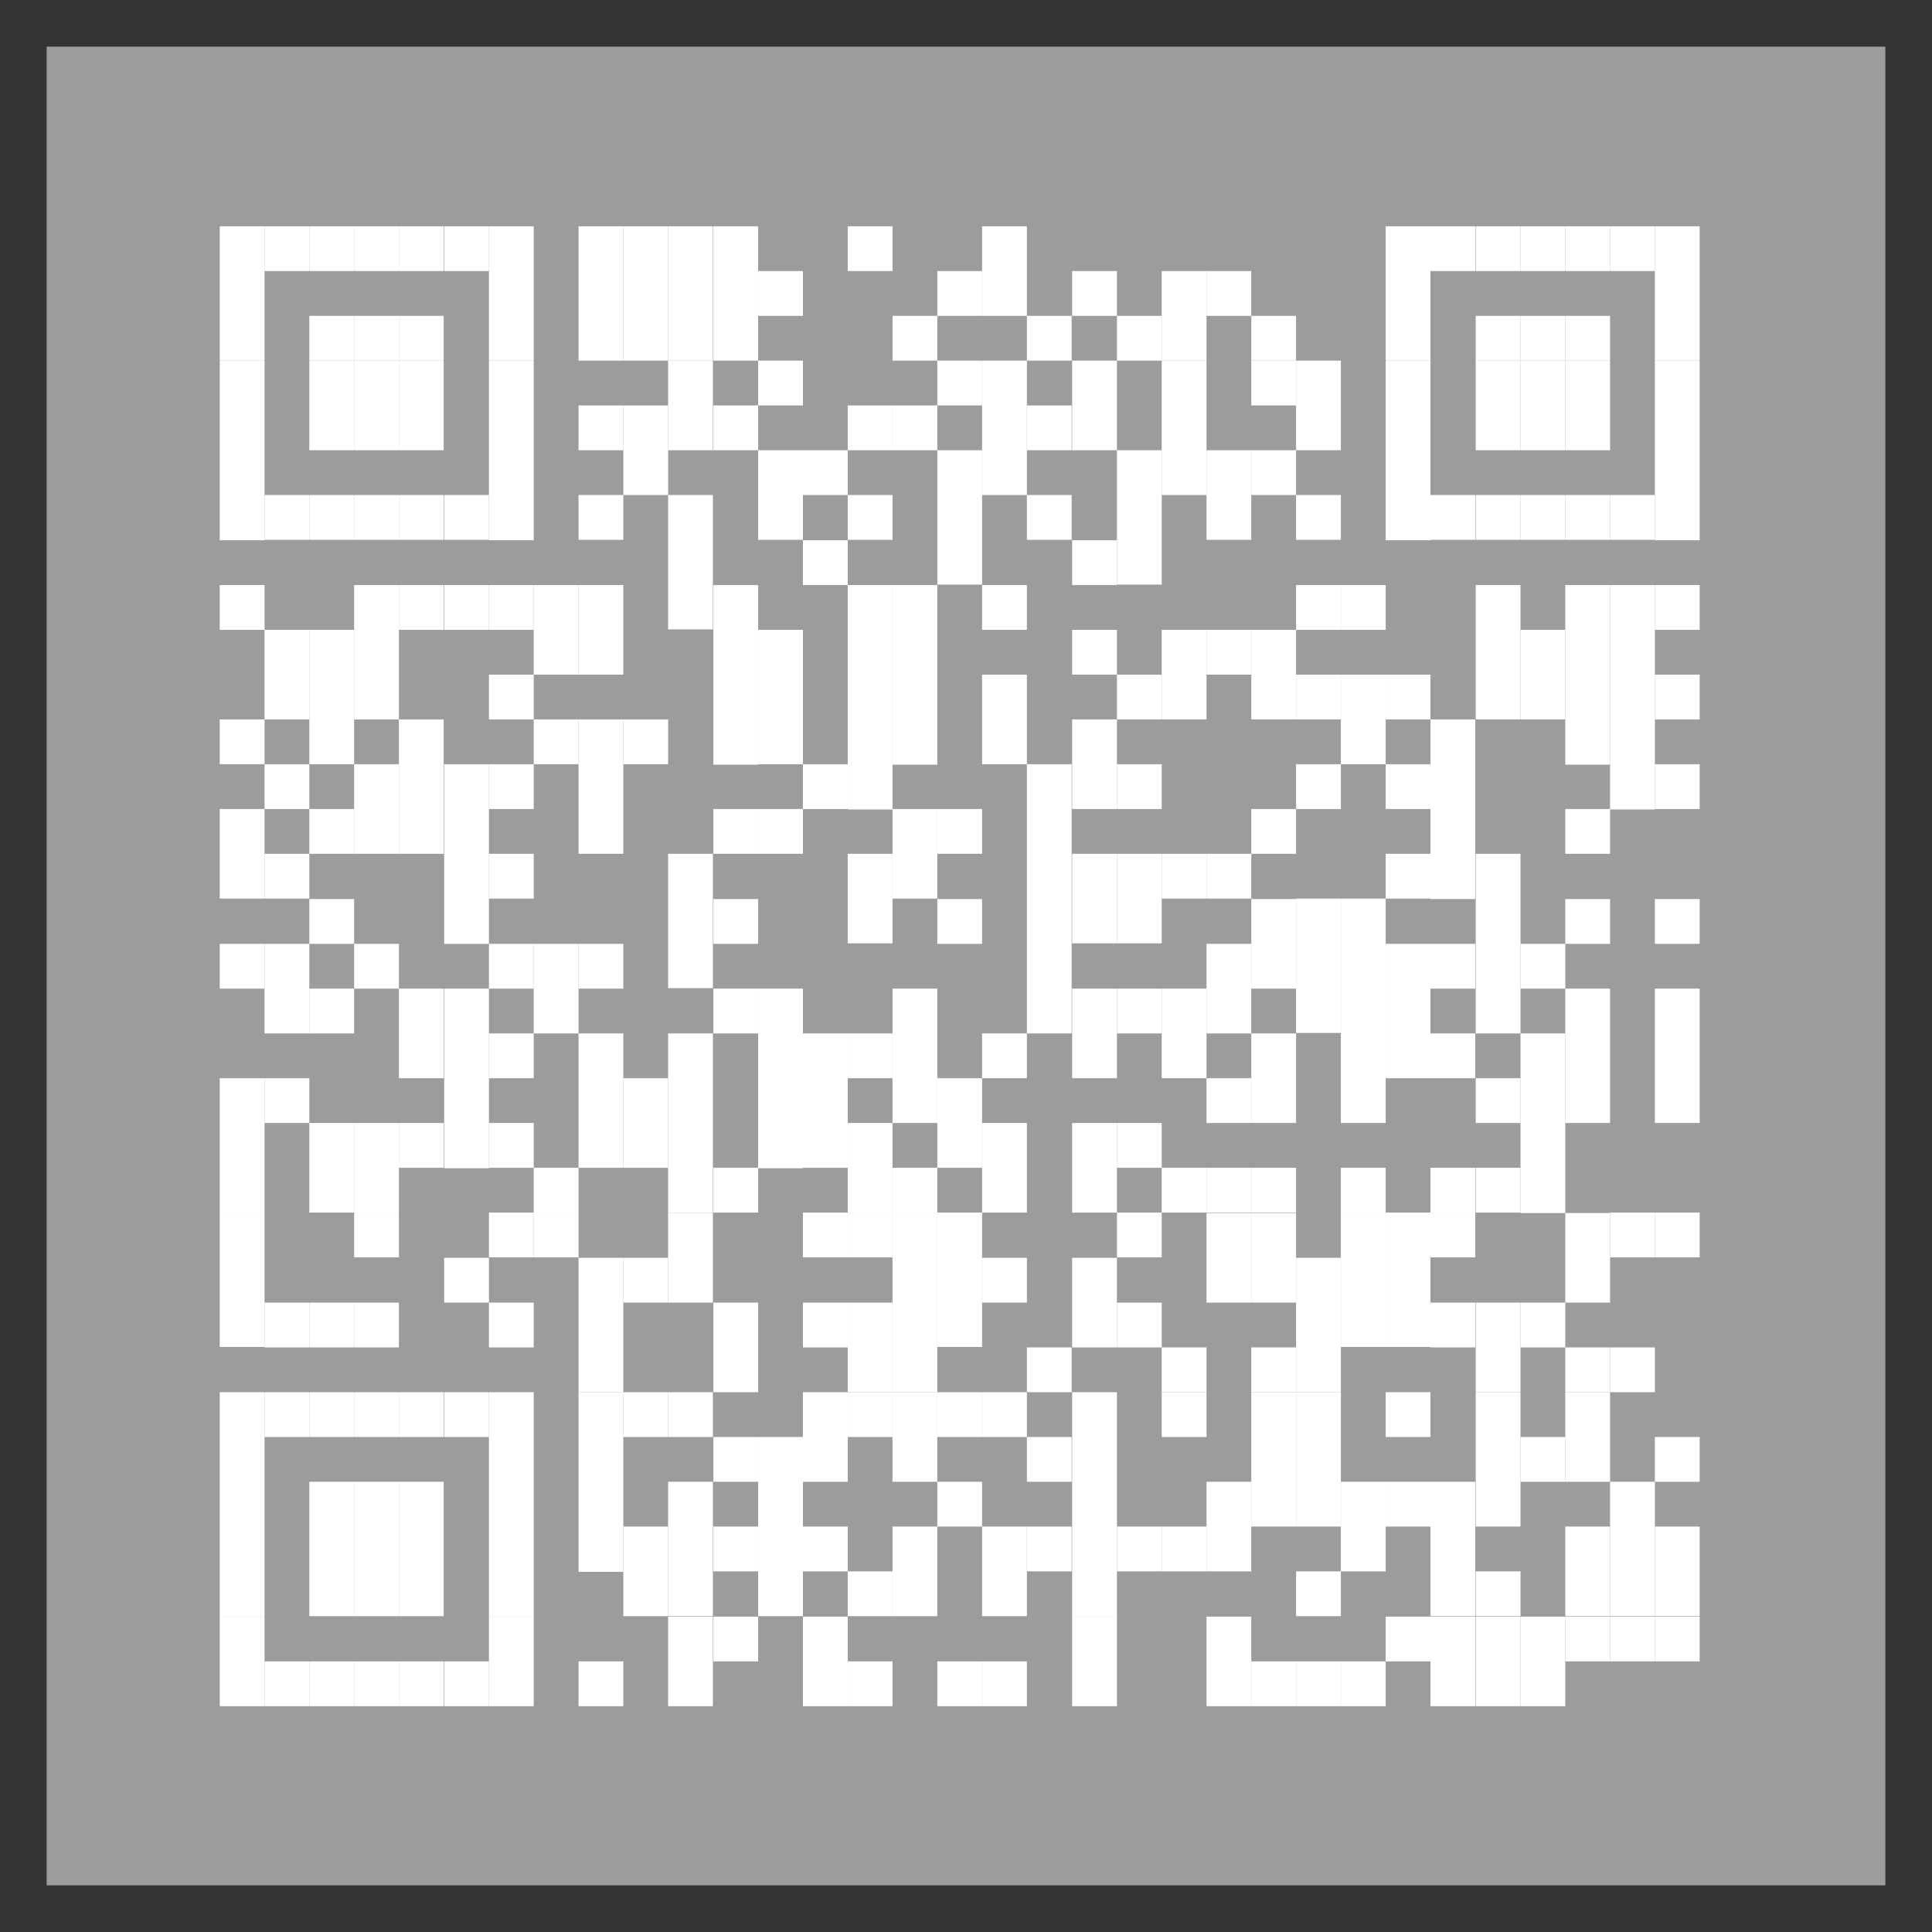 <?xml version="1.0" encoding="utf-8"?>
<svg xmlns="http://www.w3.org/2000/svg" xmlns:xlink="http://www.w3.org/1999/xlink" viewBox="0 0 41.41 41.41">
  <rect x="0" y="0" width="41.41" height="41.41" fill="#333333" stroke="none"/>
  <defs>
    <style>
      .cls-1 {
        clip-path: url(#clippath);
      }

      .cls-2 {
        fill: none;
      }

      .cls-2, .cls-3, .cls-4 {
        stroke-width: 0px;
      }

      .cls-5 {
        mix-blend-mode: multiply;
      }

      .cls-6 {
        isolation: isolate;
      }

      .cls-3 {
        fill: #9c9c9d;
      }

      .cls-4 {
        fill: #fff;
      }
    </style>
    <clipPath id="clippath">
      <rect class="cls-2" width="41.41" height="41.41"/>
    </clipPath>
  </defs>
  <g class="cls-6">
    <g id="Layer_2" data-name="Layer 2">
      <g id="Layer_1-2" data-name="Layer 1">
        <g class="cls-5">
          <g class="cls-1">
            <rect class="cls-3" x="1" y="1" width="39.41" height="39.41"/>
          </g>
        </g>
        <rect class="cls-4" x="4.71" y="4.85" width=".96" height="2.88"/>
        <rect class="cls-4" x="4.71" y="7.73" width=".96" height="3.85"/>
        <rect class="cls-4" x="4.71" y="12.54" width=".96" height=".96"/>
        <rect class="cls-4" x="4.71" y="15.42" width=".96" height=".96"/>
        <rect class="cls-4" x="4.71" y="17.34" width=".96" height="1.92"/>
        <rect class="cls-4" x="4.71" y="20.23" width=".96" height=".96"/>
        <rect class="cls-4" x="4.71" y="23.11" width=".96" height="2.88"/>
        <rect class="cls-4" x="4.71" y="25.99" width=".96" height="2.88"/>
        <rect class="cls-4" x="4.71" y="29.84" width=".96" height="4.81"/>
        <rect class="cls-4" x="4.71" y="34.65" width=".96" height="1.92"/>
        <rect class="cls-4" x="5.67" y="4.85" width=".96" height=".96"/>
        <rect class="cls-4" x="5.67" y="10.61" width=".96" height=".96"/>
        <rect class="cls-4" x="5.67" y="13.5" width=".96" height="1.92"/>
        <rect class="cls-4" x="5.67" y="16.38" width=".96" height=".96"/>
        <rect class="cls-4" x="5.67" y="18.3" width=".96" height=".96"/>
        <rect class="cls-4" x="5.67" y="20.23" width=".96" height="1.92"/>
        <rect class="cls-4" x="5.67" y="23.11" width=".96" height=".96"/>
        <rect class="cls-4" x="5.67" y="27.92" width=".96" height=".96"/>
        <rect class="cls-4" x="5.67" y="29.84" width=".96" height=".96"/>
        <rect class="cls-4" x="5.67" y="35.61" width=".96" height=".96"/>
        <rect class="cls-4" x="6.63" y="4.85" width=".96" height=".96"/>
        <rect class="cls-4" x="6.63" y="6.77" width=".96" height=".96"/>
        <rect class="cls-4" x="6.63" y="7.73" width=".96" height="1.92"/>
        <rect class="cls-4" x="6.63" y="10.61" width=".96" height=".96"/>
        <rect class="cls-4" x="6.63" y="13.5" width=".96" height="2.88"/>
        <rect class="cls-4" x="6.63" y="17.34" width=".96" height=".96"/>
        <rect class="cls-4" x="6.63" y="19.27" width=".96" height=".96"/>
        <rect class="cls-4" x="6.63" y="21.19" width=".96" height=".96"/>
        <rect class="cls-4" x="6.63" y="24.07" width=".96" height="1.92"/>
        <rect class="cls-4" x="6.63" y="27.92" width=".96" height=".96"/>
        <rect class="cls-4" x="6.63" y="29.84" width=".96" height=".96"/>
        <rect class="cls-4" x="6.63" y="31.76" width=".96" height="2.88"/>
        <rect class="cls-4" x="6.63" y="35.61" width=".96" height=".96"/>
        <rect class="cls-4" x="7.59" y="4.85" width=".96" height=".96"/>
        <rect class="cls-4" x="7.59" y="6.77" width=".96" height=".96"/>
        <rect class="cls-4" x="7.59" y="7.73" width=".96" height="1.92"/>
        <rect class="cls-4" x="7.59" y="10.61" width=".96" height=".96"/>
        <rect class="cls-4" x="7.59" y="12.54" width=".96" height="2.88"/>
        <rect class="cls-4" x="7.59" y="16.38" width=".96" height="1.92"/>
        <rect class="cls-4" x="7.59" y="20.23" width=".96" height=".96"/>
        <rect class="cls-4" x="7.59" y="24.07" width=".96" height="1.92"/>
        <rect class="cls-4" x="7.59" y="25.99" width=".96" height=".96"/>
        <rect class="cls-4" x="7.59" y="27.92" width=".96" height=".96"/>
        <rect class="cls-4" x="7.59" y="29.84" width=".96" height=".96"/>
        <rect class="cls-4" x="7.59" y="31.76" width=".96" height="2.88"/>
        <rect class="cls-4" x="7.59" y="35.61" width=".96" height=".96"/>
        <rect class="cls-4" x="8.55" y="4.85" width=".96" height=".96"/>
        <rect class="cls-4" x="8.55" y="6.77" width=".96" height=".96"/>
        <rect class="cls-4" x="8.55" y="7.73" width=".96" height="1.92"/>
        <rect class="cls-4" x="8.55" y="10.61" width=".96" height=".96"/>
        <rect class="cls-4" x="8.55" y="12.54" width=".96" height=".96"/>
        <rect class="cls-4" x="8.55" y="15.42" width=".96" height="2.88"/>
        <rect class="cls-4" x="8.55" y="21.19" width=".96" height="1.92"/>
        <rect class="cls-4" x="8.55" y="24.07" width=".96" height=".96"/>
        <rect class="cls-4" x="8.55" y="29.84" width=".96" height=".96"/>
        <rect class="cls-4" x="8.55" y="31.76" width=".96" height="2.88"/>
        <rect class="cls-4" x="8.55" y="35.61" width=".96" height=".96"/>
        <rect class="cls-4" x="9.52" y="4.85" width=".96" height=".96"/>
        <rect class="cls-4" x="9.52" y="10.61" width=".96" height=".96"/>
        <rect class="cls-4" x="9.52" y="12.54" width=".96" height=".96"/>
        <rect class="cls-4" x="9.52" y="16.38" width=".96" height="3.85"/>
        <rect class="cls-4" x="9.52" y="21.19" width=".96" height="3.85"/>
        <rect class="cls-4" x="9.52" y="26.96" width=".96" height=".96"/>
        <rect class="cls-4" x="9.52" y="29.84" width=".96" height=".96"/>
        <rect class="cls-4" x="9.52" y="35.61" width=".96" height=".96"/>
        <rect class="cls-4" x="10.48" y="4.85" width=".96" height="2.88"/>
        <rect class="cls-4" x="10.48" y="7.73" width=".96" height="3.85"/>
        <rect class="cls-4" x="10.48" y="12.54" width=".96" height=".96"/>
        <rect class="cls-4" x="10.48" y="14.46" width=".96" height=".96"/>
        <rect class="cls-4" x="10.48" y="16.38" width=".96" height=".96"/>
        <rect class="cls-4" x="10.48" y="18.3" width=".96" height=".96"/>
        <rect class="cls-4" x="10.48" y="20.23" width=".96" height=".96"/>
        <rect class="cls-4" x="10.48" y="22.15" width=".96" height=".96"/>
        <rect class="cls-4" x="10.48" y="24.07" width=".96" height=".96"/>
        <rect class="cls-4" x="10.48" y="25.99" width=".96" height=".96"/>
        <rect class="cls-4" x="10.48" y="27.92" width=".96" height=".96"/>
        <rect class="cls-4" x="10.48" y="29.84" width=".96" height="4.81"/>
        <rect class="cls-4" x="10.48" y="34.65" width=".96" height="1.92"/>
        <rect class="cls-4" x="11.44" y="12.54" width=".96" height="1.92"/>
        <rect class="cls-4" x="11.44" y="15.42" width=".96" height=".96"/>
        <rect class="cls-4" x="11.44" y="20.23" width=".96" height="1.92"/>
        <rect class="cls-4" x="11.44" y="25.03" width=".96" height=".96"/>
        <rect class="cls-4" x="11.44" y="25.99" width=".96" height=".96"/>
        <rect class="cls-4" x="12.4" y="4.85" width=".96" height="2.88"/>
        <rect class="cls-4" x="12.4" y="8.69" width=".96" height=".96"/>
        <rect class="cls-4" x="12.4" y="10.61" width=".96" height=".96"/>
        <rect class="cls-4" x="12.4" y="12.54" width=".96" height="1.92"/>
        <rect class="cls-4" x="12.4" y="15.42" width=".96" height="2.88"/>
        <rect class="cls-4" x="12.4" y="20.23" width=".96" height=".96"/>
        <rect class="cls-4" x="12.4" y="22.15" width=".96" height="2.88"/>
        <rect class="cls-4" x="12.4" y="26.96" width=".96" height="2.88"/>
        <rect class="cls-4" x="12.4" y="29.84" width=".96" height="3.85"/>
        <rect class="cls-4" x="12.4" y="35.61" width=".96" height=".96"/>
        <rect class="cls-4" x="13.36" y="4.85" width=".96" height="2.88"/>
        <rect class="cls-4" x="13.36" y="8.69" width=".96" height="1.92"/>
        <rect class="cls-4" x="13.36" y="15.42" width=".96" height=".96"/>
        <rect class="cls-4" x="13.36" y="23.11" width=".96" height="1.92"/>
        <rect class="cls-4" x="13.36" y="26.96" width=".96" height=".96"/>
        <rect class="cls-4" x="13.36" y="29.84" width=".96" height=".96"/>
        <rect class="cls-4" x="13.36" y="32.72" width=".96" height="1.92"/>
        <rect class="cls-4" x="14.32" y="4.85" width=".96" height="2.88"/>
        <rect class="cls-4" x="14.32" y="7.73" width=".96" height="1.92"/>
        <rect class="cls-4" x="14.32" y="10.61" width=".96" height="2.88"/>
        <rect class="cls-4" x="14.32" y="18.3" width=".96" height="2.88"/>
        <rect class="cls-4" x="14.32" y="22.15" width=".96" height="3.85"/>
        <rect class="cls-4" x="14.32" y="26" width=".96" height="1.92"/>
        <rect class="cls-4" x="14.32" y="29.84" width=".96" height=".96"/>
        <rect class="cls-4" x="14.32" y="31.76" width=".96" height="2.88"/>
        <rect class="cls-4" x="14.32" y="34.65" width=".96" height="1.92"/>
        <rect class="cls-4" x="15.29" y="4.85" width=".96" height="2.88"/>
        <rect class="cls-4" x="15.29" y="8.69" width=".96" height=".96"/>
        <rect class="cls-4" x="15.29" y="12.54" width=".96" height="3.85"/>
        <rect class="cls-4" x="15.29" y="17.34" width=".96" height=".96"/>
        <rect class="cls-4" x="15.29" y="19.27" width=".96" height=".96"/>
        <rect class="cls-4" x="15.29" y="21.19" width=".96" height=".96"/>
        <rect class="cls-4" x="15.29" y="25.03" width=".96" height=".96"/>
        <rect class="cls-4" x="15.29" y="27.92" width=".96" height="1.92"/>
        <rect class="cls-4" x="15.29" y="30.8" width=".96" height=".96"/>
        <rect class="cls-4" x="15.29" y="32.72" width=".96" height=".96"/>
        <rect class="cls-4" x="15.29" y="34.65" width=".96" height=".96"/>
        <rect class="cls-4" x="16.25" y="5.81" width=".96" height=".96"/>
        <rect class="cls-4" x="16.25" y="7.73" width=".96" height=".96"/>
        <rect class="cls-4" x="16.25" y="9.65" width=".96" height="1.92"/>
        <rect class="cls-4" x="16.25" y="13.5" width=".96" height="2.88"/>
        <rect class="cls-4" x="16.25" y="17.34" width=".96" height=".96"/>
        <rect class="cls-4" x="16.25" y="21.19" width=".96" height="3.85"/>
        <rect class="cls-4" x="16.25" y="30.8" width=".96" height="3.84"/>
        <rect class="cls-4" x="17.21" y="9.65" width=".96" height=".96"/>
        <rect class="cls-4" x="17.21" y="11.58" width=".96" height=".96"/>
        <rect class="cls-4" x="17.21" y="16.38" width=".96" height=".96"/>
        <rect class="cls-4" x="17.21" y="22.15" width=".96" height="2.88"/>
        <rect class="cls-4" x="17.21" y="25.99" width=".96" height=".96"/>
        <rect class="cls-4" x="17.21" y="27.92" width=".96" height=".96"/>
        <rect class="cls-4" x="17.21" y="29.84" width=".96" height="1.92"/>
        <rect class="cls-4" x="17.21" y="32.72" width=".96" height=".96"/>
        <rect class="cls-4" x="17.21" y="34.65" width=".96" height="1.92"/>
        <rect class="cls-4" x="18.17" y="4.85" width=".96" height=".96"/>
        <rect class="cls-4" x="18.17" y="8.69" width=".96" height=".96"/>
        <rect class="cls-4" x="18.17" y="10.61" width=".96" height=".96"/>
        <rect class="cls-4" x="18.17" y="12.54" width=".96" height="4.81"/>
        <rect class="cls-4" x="18.17" y="18.3" width=".96" height="1.92"/>
        <rect class="cls-4" x="18.17" y="22.15" width=".96" height=".96"/>
        <rect class="cls-4" x="18.17" y="24.07" width=".96" height="1.92"/>
        <rect class="cls-4" x="18.17" y="25.99" width=".96" height=".96"/>
        <rect class="cls-4" x="18.17" y="27.92" width=".96" height="1.92"/>
        <rect class="cls-4" x="18.17" y="29.84" width=".96" height=".96"/>
        <rect class="cls-4" x="18.17" y="33.68" width=".96" height=".96"/>
        <rect class="cls-4" x="18.17" y="35.61" width=".96" height=".96"/>
        <rect class="cls-4" x="19.13" y="6.77" width=".96" height=".96"/>
        <rect class="cls-4" x="19.13" y="8.69" width=".96" height=".96"/>
        <rect class="cls-4" x="19.13" y="12.54" width=".96" height="3.85"/>
        <rect class="cls-4" x="19.13" y="17.34" width=".96" height="1.92"/>
        <rect class="cls-4" x="19.13" y="21.19" width=".96" height="2.88"/>
        <rect class="cls-4" x="19.13" y="25.03" width=".96" height=".96"/>
        <rect class="cls-4" x="19.13" y="25.99" width=".96" height="3.85"/>
        <rect class="cls-4" x="19.13" y="29.84" width=".96" height="1.92"/>
        <rect class="cls-4" x="19.13" y="32.72" width=".96" height="1.92"/>
        <rect class="cls-4" x="20.09" y="5.81" width=".96" height=".96"/>
        <rect class="cls-4" x="20.09" y="7.73" width=".96" height=".96"/>
        <rect class="cls-4" x="20.09" y="9.65" width=".96" height="2.88"/>
        <rect class="cls-4" x="20.09" y="17.34" width=".96" height=".96"/>
        <rect class="cls-4" x="20.09" y="19.27" width=".96" height=".96"/>
        <rect class="cls-4" x="20.09" y="23.11" width=".96" height="1.92"/>
        <rect class="cls-4" x="20.09" y="25.99" width=".96" height="2.88"/>
        <rect class="cls-4" x="20.09" y="29.84" width=".96" height=".96"/>
        <rect class="cls-4" x="20.09" y="31.76" width=".96" height=".96"/>
        <rect class="cls-4" x="20.09" y="35.61" width=".96" height=".96"/>
        <rect class="cls-4" x="21.05" y="4.85" width=".96" height="1.92"/>
        <rect class="cls-4" x="21.05" y="7.73" width=".96" height="2.88"/>
        <rect class="cls-4" x="21.05" y="12.54" width=".96" height=".96"/>
        <rect class="cls-4" x="21.05" y="14.46" width=".96" height="1.92"/>
        <rect class="cls-4" x="21.05" y="22.15" width=".96" height=".96"/>
        <rect class="cls-4" x="21.05" y="24.07" width=".96" height="1.92"/>
        <rect class="cls-4" x="21.05" y="26.96" width=".96" height=".96"/>
        <rect class="cls-4" x="21.05" y="29.84" width=".96" height=".96"/>
        <rect class="cls-4" x="21.05" y="32.72" width=".96" height="1.92"/>
        <rect class="cls-4" x="21.05" y="35.61" width=".96" height=".96"/>
        <rect class="cls-4" x="22.01" y="6.77" width=".96" height=".96"/>
        <rect class="cls-4" x="22.01" y="8.69" width=".96" height=".96"/>
        <rect class="cls-4" x="22.01" y="10.61" width=".96" height=".96"/>
        <rect class="cls-4" x="22.01" y="16.38" width=".96" height="5.77"/>
        <rect class="cls-4" x="22.01" y="28.88" width=".96" height=".96"/>
        <rect class="cls-4" x="22.01" y="30.8" width=".96" height=".96"/>
        <rect class="cls-4" x="22.01" y="32.72" width=".96" height=".96"/>
        <rect class="cls-4" x="22.98" y="5.81" width=".96" height=".96"/>
        <rect class="cls-4" x="22.98" y="7.73" width=".96" height="1.92"/>
        <rect class="cls-4" x="22.98" y="11.58" width=".96" height=".96"/>
        <rect class="cls-4" x="22.98" y="13.5" width=".96" height=".96"/>
        <rect class="cls-4" x="22.98" y="15.42" width=".96" height="1.92"/>
        <rect class="cls-4" x="22.98" y="18.3" width=".96" height="1.92"/>
        <rect class="cls-4" x="22.98" y="21.19" width=".96" height="1.92"/>
        <rect class="cls-4" x="22.98" y="24.07" width=".96" height="1.92"/>
        <rect class="cls-4" x="22.98" y="26.96" width=".96" height="1.92"/>
        <rect class="cls-4" x="22.98" y="29.84" width=".96" height="4.81"/>
        <rect class="cls-4" x="22.98" y="34.65" width=".96" height="1.92"/>
        <rect class="cls-4" x="23.94" y="6.77" width=".96" height=".96"/>
        <rect class="cls-4" x="23.94" y="9.65" width=".96" height="2.88"/>
        <rect class="cls-4" x="23.94" y="14.46" width=".96" height=".96"/>
        <rect class="cls-4" x="23.94" y="16.38" width=".96" height=".96"/>
        <rect class="cls-4" x="23.94" y="18.3" width=".96" height="1.92"/>
        <rect class="cls-4" x="23.94" y="21.19" width=".96" height=".96"/>
        <rect class="cls-4" x="23.94" y="24.07" width=".96" height=".96"/>
        <rect class="cls-4" x="23.94" y="25.99" width=".96" height=".96"/>
        <rect class="cls-4" x="23.94" y="27.92" width=".96" height=".96"/>
        <rect class="cls-4" x="23.94" y="32.72" width=".96" height=".96"/>
        <rect class="cls-4" x="24.9" y="5.81" width=".96" height="1.92"/>
        <rect class="cls-4" x="24.9" y="7.73" width=".96" height="2.88"/>
        <rect class="cls-4" x="24.9" y="13.5" width=".96" height="1.92"/>
        <rect class="cls-4" x="24.9" y="18.3" width=".96" height=".96"/>
        <rect class="cls-4" x="24.9" y="21.19" width=".96" height="1.92"/>
        <rect class="cls-4" x="24.9" y="25.03" width=".96" height=".96"/>
        <rect class="cls-4" x="24.9" y="28.88" width=".96" height=".96"/>
        <rect class="cls-4" x="24.9" y="29.84" width=".96" height=".96"/>
        <rect class="cls-4" x="24.9" y="32.72" width=".96" height=".96"/>
        <rect class="cls-4" x="25.86" y="5.81" width=".96" height=".96"/>
        <rect class="cls-4" x="25.86" y="9.65" width=".96" height="1.92"/>
        <rect class="cls-4" x="25.86" y="13.5" width=".96" height=".96"/>
        <rect class="cls-4" x="25.86" y="18.3" width=".96" height=".96"/>
        <rect class="cls-4" x="25.86" y="20.23" width=".96" height="1.92"/>
        <rect class="cls-4" x="25.86" y="23.11" width=".96" height=".96"/>
        <rect class="cls-4" x="25.86" y="25.03" width=".96" height=".96"/>
        <rect class="cls-4" x="25.86" y="26" width=".96" height="1.92"/>
        <rect class="cls-4" x="25.86" y="31.76" width=".96" height="1.92"/>
        <rect class="cls-4" x="25.86" y="34.65" width=".96" height="1.92"/>
        <rect class="cls-4" x="26.82" y="6.77" width=".96" height=".96"/>
        <rect class="cls-4" x="26.82" y="7.73" width=".96" height=".96"/>
        <rect class="cls-4" x="26.82" y="9.65" width=".96" height=".96"/>
        <rect class="cls-4" x="26.82" y="13.5" width=".96" height="1.92"/>
        <rect class="cls-4" x="26.82" y="17.34" width=".96" height=".96"/>
        <rect class="cls-4" x="26.82" y="19.27" width=".96" height="1.92"/>
        <rect class="cls-4" x="26.82" y="22.15" width=".96" height="1.92"/>
        <rect class="cls-4" x="26.82" y="25.03" width=".96" height=".96"/>
        <rect class="cls-4" x="26.82" y="26" width=".96" height="1.92"/>
        <rect class="cls-4" x="26.82" y="28.88" width=".96" height=".96"/>
        <rect class="cls-4" x="26.82" y="29.84" width=".96" height="2.88"/>
        <rect class="cls-4" x="26.82" y="35.61" width=".96" height=".96"/>
        <rect class="cls-4" x="27.78" y="7.73" width=".96" height="1.92"/>
        <rect class="cls-4" x="27.78" y="10.61" width=".96" height=".96"/>
        <rect class="cls-4" x="27.78" y="12.54" width=".96" height=".96"/>
        <rect class="cls-4" x="27.78" y="14.46" width=".96" height=".96"/>
        <rect class="cls-4" x="27.78" y="16.38" width=".96" height=".96"/>
        <rect class="cls-4" x="27.78" y="19.26" width=".96" height="2.88"/>
        <rect class="cls-4" x="27.78" y="26.96" width=".96" height="2.88"/>
        <rect class="cls-4" x="27.78" y="29.84" width=".96" height="2.88"/>
        <rect class="cls-4" x="27.78" y="33.68" width=".96" height=".96"/>
        <rect class="cls-4" x="27.78" y="35.61" width=".96" height=".96"/>
        <rect class="cls-4" x="28.74" y="12.54" width=".96" height=".96"/>
        <rect class="cls-4" x="28.74" y="14.46" width=".96" height="1.92"/>
        <rect class="cls-4" x="28.74" y="19.26" width=".96" height="4.81"/>
        <rect class="cls-4" x="28.74" y="25.03" width=".96" height=".96"/>
        <rect class="cls-4" x="28.74" y="25.99" width=".96" height="2.88"/>
        <rect class="cls-4" x="28.74" y="31.76" width=".96" height="1.92"/>
        <rect class="cls-4" x="28.74" y="35.61" width=".96" height=".96"/>
        <rect class="cls-4" x="29.7" y="4.85" width=".96" height="2.88"/>
        <rect class="cls-4" x="29.7" y="7.73" width=".96" height="3.85"/>
        <rect class="cls-4" x="29.7" y="14.46" width=".96" height=".96"/>
        <rect class="cls-4" x="29.7" y="16.38" width=".96" height=".96"/>
        <rect class="cls-4" x="29.7" y="18.3" width=".96" height=".96"/>
        <rect class="cls-4" x="29.7" y="20.23" width=".96" height="2.88"/>
        <rect class="cls-4" x="29.7" y="25.99" width=".96" height="2.88"/>
        <rect class="cls-4" x="29.7" y="29.84" width=".96" height=".96"/>
        <rect class="cls-4" x="29.7" y="31.76" width=".96" height=".96"/>
        <rect class="cls-4" x="29.7" y="34.65" width=".96" height=".96"/>
        <rect class="cls-4" x="30.66" y="4.85" width=".96" height=".96"/>
        <rect class="cls-4" x="30.66" y="10.61" width=".96" height=".96"/>
        <rect class="cls-4" x="30.66" y="15.42" width=".96" height="3.85"/>
        <rect class="cls-4" x="30.66" y="20.23" width=".96" height=".96"/>
        <rect class="cls-4" x="30.66" y="22.15" width=".96" height=".96"/>
        <rect class="cls-4" x="30.66" y="25.03" width=".96" height=".96"/>
        <rect class="cls-4" x="30.66" y="25.99" width=".96" height=".96"/>
        <rect class="cls-4" x="30.66" y="27.92" width=".96" height=".96"/>
        <rect class="cls-4" x="30.66" y="31.76" width=".96" height="2.88"/>
        <rect class="cls-4" x="30.66" y="34.65" width=".96" height="1.92"/>
        <rect class="cls-4" x="31.63" y="4.85" width=".96" height=".96"/>
        <rect class="cls-4" x="31.63" y="6.77" width=".96" height=".96"/>
        <rect class="cls-4" x="31.63" y="7.73" width=".96" height="1.92"/>
        <rect class="cls-4" x="31.63" y="10.61" width=".96" height=".96"/>
        <rect class="cls-4" x="31.63" y="12.54" width=".96" height="2.88"/>
        <rect class="cls-4" x="31.63" y="18.3" width=".96" height="3.85"/>
        <rect class="cls-4" x="31.63" y="23.11" width=".96" height=".96"/>
        <rect class="cls-4" x="31.63" y="25.03" width=".96" height=".96"/>
        <rect class="cls-4" x="31.63" y="27.92" width=".96" height="1.92"/>
        <rect class="cls-4" x="31.63" y="29.84" width=".96" height="2.88"/>
        <rect class="cls-4" x="31.63" y="33.68" width=".96" height=".96"/>
        <rect class="cls-4" x="31.63" y="34.65" width=".96" height="1.92"/>
        <rect class="cls-4" x="32.59" y="4.85" width=".96" height=".96"/>
        <rect class="cls-4" x="32.59" y="6.77" width=".96" height=".96"/>
        <rect class="cls-4" x="32.59" y="7.73" width=".96" height="1.92"/>
        <rect class="cls-4" x="32.59" y="10.61" width=".96" height=".96"/>
        <rect class="cls-4" x="32.59" y="13.5" width=".96" height="1.92"/>
        <rect class="cls-4" x="32.59" y="20.23" width=".96" height=".96"/>
        <rect class="cls-4" x="32.59" y="22.15" width=".96" height="3.85"/>
        <rect class="cls-4" x="32.59" y="27.92" width=".96" height=".96"/>
        <rect class="cls-4" x="32.59" y="30.8" width=".96" height=".96"/>
        <rect class="cls-4" x="32.59" y="34.65" width=".96" height="1.92"/>
        <rect class="cls-4" x="33.55" y="4.85" width=".96" height=".96"/>
        <rect class="cls-4" x="33.55" y="6.77" width=".96" height=".96"/>
        <rect class="cls-4" x="33.55" y="7.73" width=".96" height="1.92"/>
        <rect class="cls-4" x="33.55" y="10.61" width=".96" height=".96"/>
        <rect class="cls-4" x="33.55" y="12.54" width=".96" height="3.85"/>
        <rect class="cls-4" x="33.55" y="17.34" width=".96" height=".96"/>
        <rect class="cls-4" x="33.55" y="19.27" width=".96" height=".96"/>
        <rect class="cls-4" x="33.55" y="21.19" width=".96" height="2.88"/>
        <rect class="cls-4" x="33.55" y="26" width=".96" height="1.92"/>
        <rect class="cls-4" x="33.55" y="28.88" width=".96" height=".96"/>
        <rect class="cls-4" x="33.55" y="29.84" width=".96" height="1.92"/>
        <rect class="cls-4" x="33.55" y="32.72" width=".96" height="1.92"/>
        <rect class="cls-4" x="33.55" y="34.65" width=".96" height=".96"/>
        <rect class="cls-4" x="34.51" y="4.85" width=".96" height=".96"/>
        <rect class="cls-4" x="34.51" y="10.61" width=".96" height=".96"/>
        <rect class="cls-4" x="34.51" y="12.54" width=".96" height="4.81"/>
        <rect class="cls-4" x="34.51" y="25.99" width=".96" height=".96"/>
        <rect class="cls-4" x="34.51" y="28.88" width=".96" height=".96"/>
        <rect class="cls-4" x="34.51" y="31.76" width=".96" height="2.88"/>
        <rect class="cls-4" x="34.51" y="34.65" width=".96" height=".96"/>
        <rect class="cls-4" x="35.47" y="4.85" width=".96" height="2.88"/>
        <rect class="cls-4" x="35.47" y="7.73" width=".96" height="3.85"/>
        <rect class="cls-4" x="35.47" y="12.54" width=".96" height=".96"/>
        <rect class="cls-4" x="35.47" y="14.46" width=".96" height=".96"/>
        <rect class="cls-4" x="35.47" y="16.38" width=".96" height=".96"/>
        <rect class="cls-4" x="35.47" y="19.27" width=".96" height=".96"/>
        <rect class="cls-4" x="35.47" y="21.19" width=".96" height="2.88"/>
        <rect class="cls-4" x="35.47" y="25.99" width=".96" height=".96"/>
        <rect class="cls-4" x="35.47" y="30.8" width=".96" height=".96"/>
        <rect class="cls-4" x="35.47" y="32.72" width=".96" height="1.92"/>
        <rect class="cls-4" x="35.47" y="34.65" width=".96" height=".96"/>
      </g>
    </g>
  </g>
</svg>